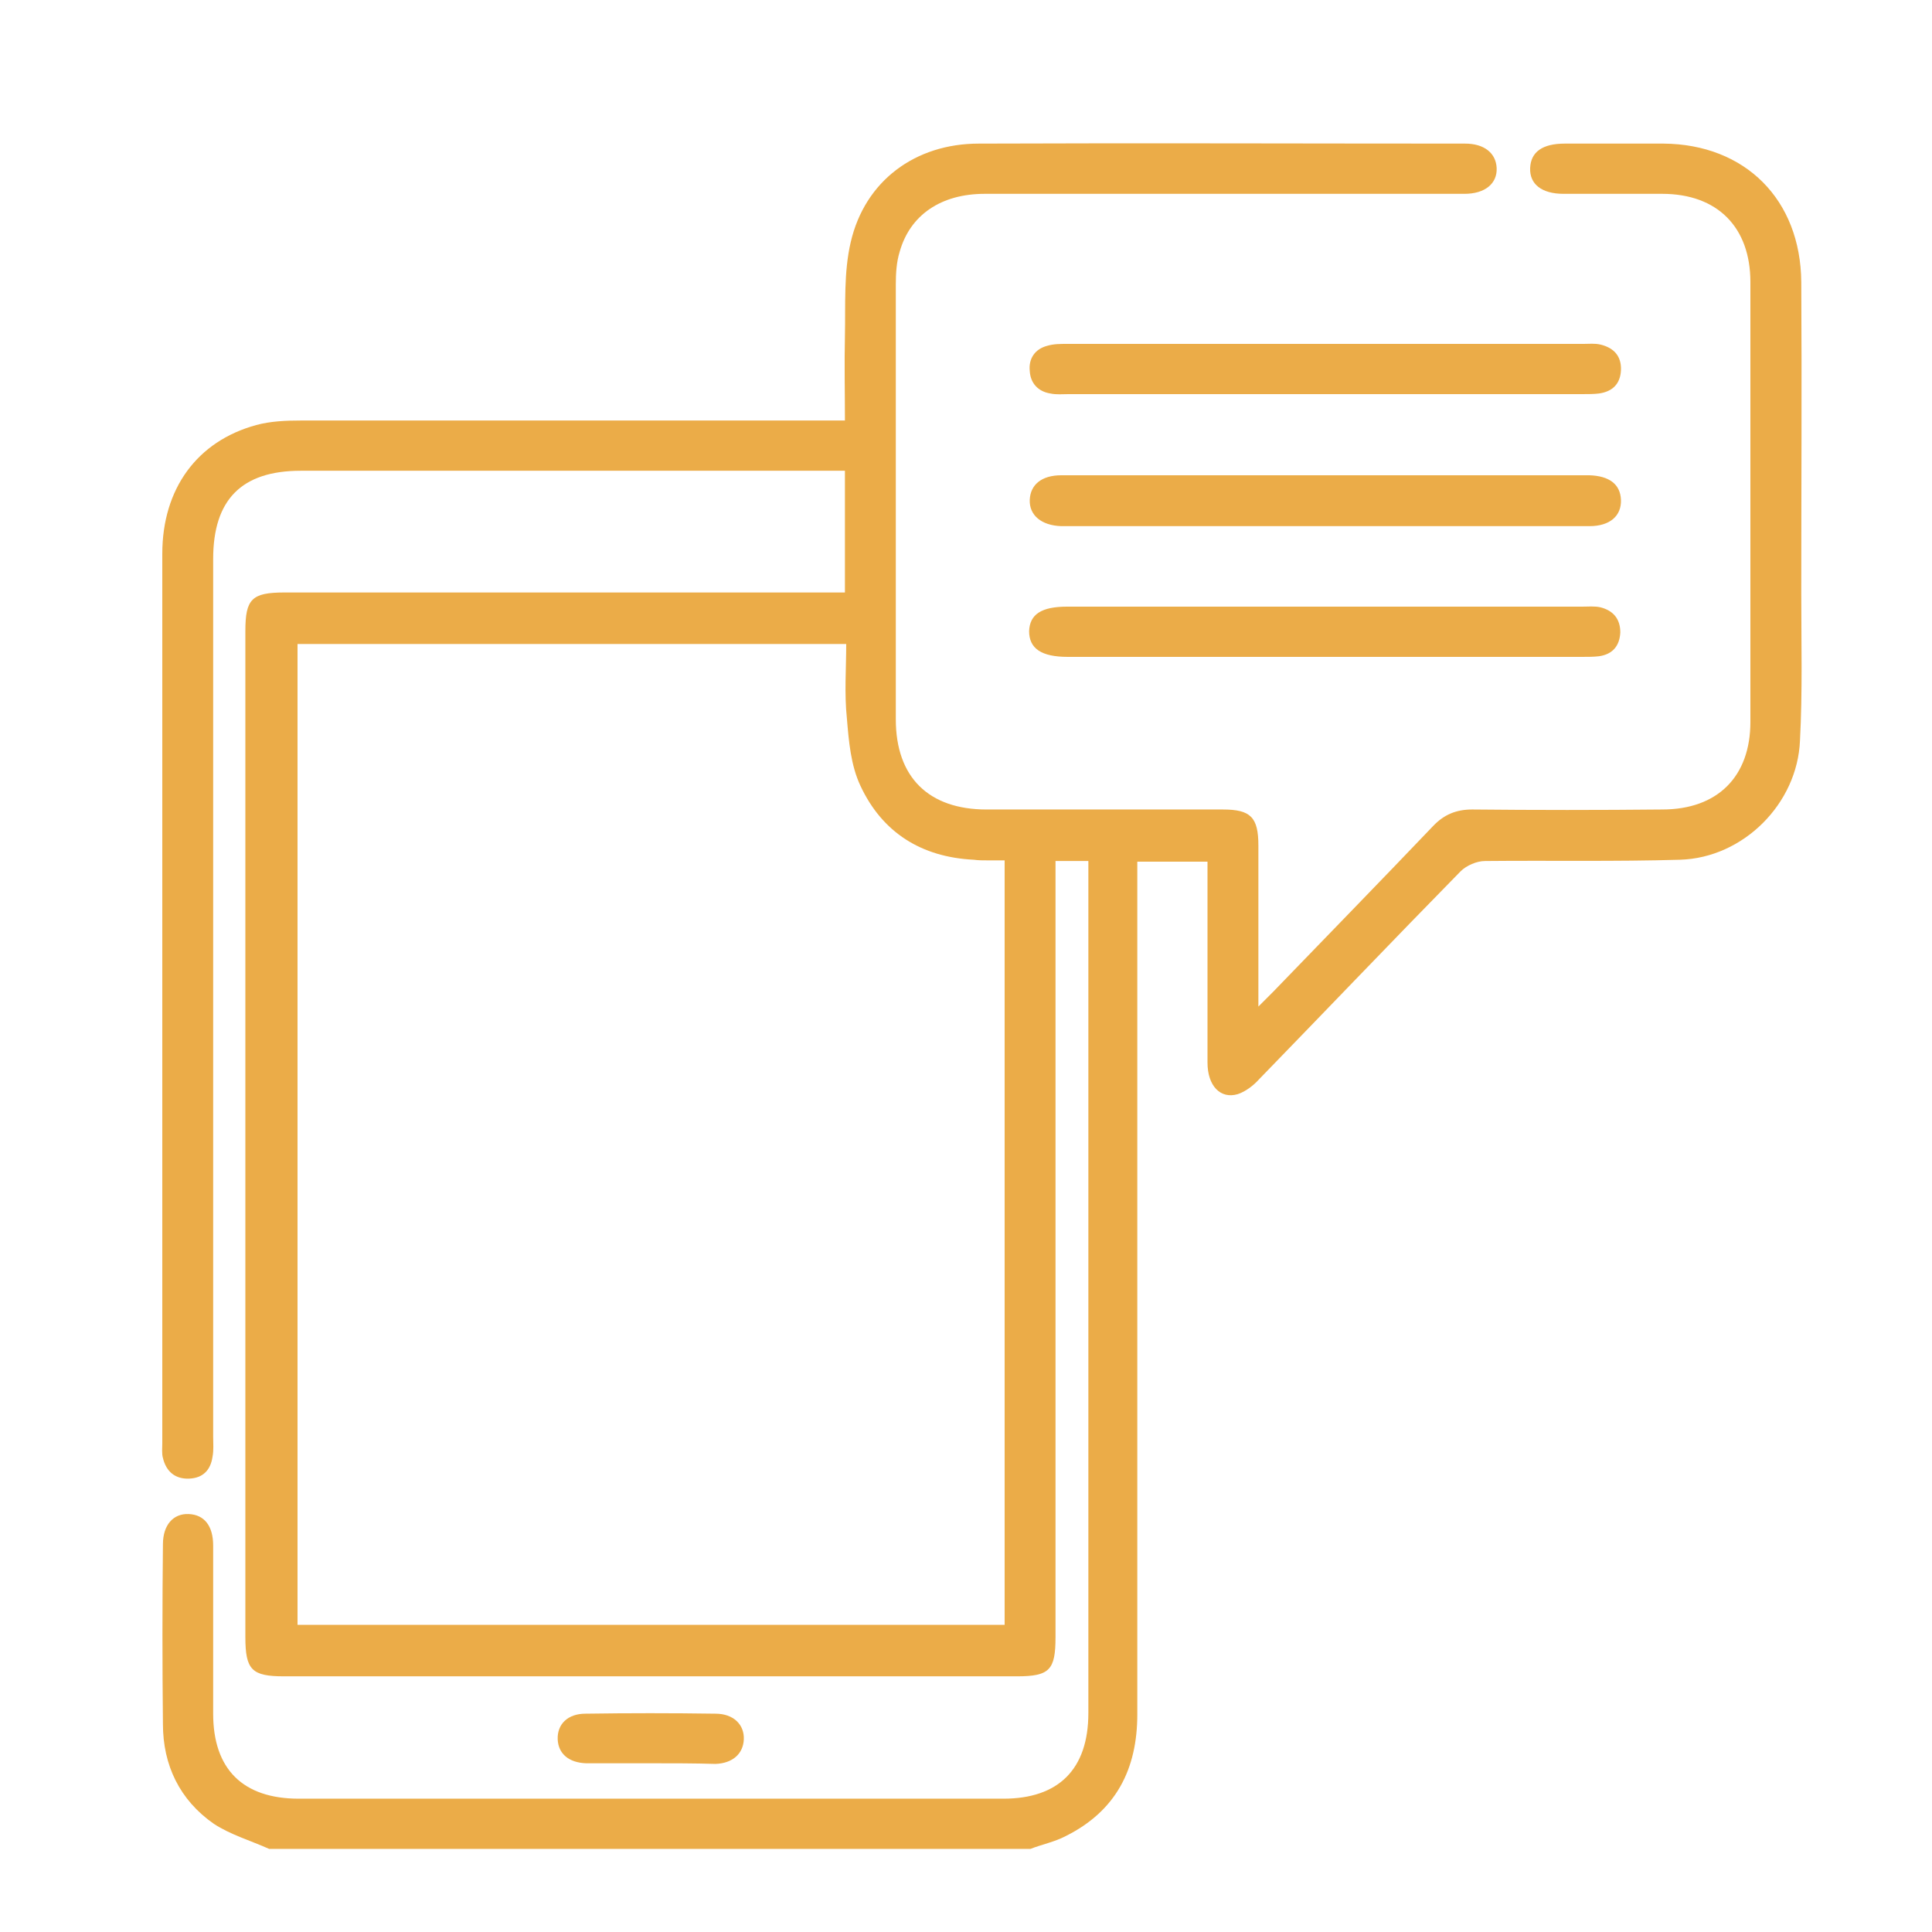 <?xml version="1.0" encoding="utf-8"?>
<!-- Generator: Adobe Illustrator 24.0.3, SVG Export Plug-In . SVG Version: 6.00 Build 0)  -->
<svg version="1.1" id="Layer_1" xmlns="http://www.w3.org/2000/svg" xmlns:xlink="http://www.w3.org/1999/xlink" x="0px" y="0px"
	 viewBox="0 0 300 300" style="enable-background:new 0 0 300 300;" xml:space="preserve">
<style type="text/css">
	.st0{fill:#EBAC48;}
</style>
<g id="New_Symbol_4">
	<g id="New_Symbol_2">
	</g>
</g>
<g>
	<path class="st0" d="M41.8,287.1c-2.9-1.3-6-2.2-8.6-3.9c-5.3-3.7-7.9-9.1-7.9-15.5c-0.1-9.3-0.1-18.6,0-27.9c0-3,1.6-4.8,4-4.7
		c2.4,0.1,3.8,1.8,3.8,4.9c0,8.7,0,17.4,0,26.1c0,8.6,4.6,13.2,13.3,13.2c36.5,0,72.9,0,109.4,0c8.6,0,13.2-4.6,13.2-13.3
		c0-43.2,0-86.4,0-129.6c0-0.8,0-1.7,0-2.7c-1.7,0-3.2,0-5.1,0c0,1.1,0,2.1,0,3.1c0,39.1,0,78.3,0,117.4c0,5.1-0.9,6.1-6,6.1
		c-37.9,0-75.9,0-113.8,0c-5,0-6-1-6-6.1c0-52.1,0-104.1,0-156.2c0-5,1-6,6.1-6c27.9,0,55.9,0,83.8,0c1,0,2,0,3.2,0
		c0-6.3,0-12.4,0-18.9c-1,0-1.9,0-2.8,0c-27.2,0-54.5,0-81.7,0c-9.2,0-13.6,4.5-13.6,13.7c0,45.4,0,90.9,0,136.3
		c0,1,0.1,2.1-0.1,3.1c-0.3,2.1-1.5,3.3-3.6,3.4c-2.2,0.1-3.6-1.1-4.1-3.2c-0.2-0.7-0.1-1.5-0.1-2.3c0-46,0-92.1,0-138.1
		c0-10.1,5.4-17.5,14.6-20c2.2-0.6,4.6-0.7,6.9-0.7c27.1,0,54.1,0,81.2,0c1,0,2,0,3.3,0c0-4.5-0.1-8.8,0-13.1
		c0.1-4.9-0.2-9.9,0.9-14.6c2.2-9.5,10-15.3,19.9-15.3c25.2-0.1,50.4,0,75.5,0c3,0,4.8,1.5,4.9,3.8c0.1,2.4-1.8,4-5,4
		c-24.8,0-49.7,0-74.5,0c-6.8,0-11.6,3.3-13.2,9c-0.5,1.6-0.6,3.4-0.6,5.1c0,22.5,0,45,0,67.5c0,9,5.1,14,14.1,14
		c12.2,0,24.5,0,36.7,0c4.3,0,5.5,1.2,5.5,5.6c0,8.1,0,16.2,0,25c1.1-1.1,1.7-1.7,2.3-2.3c8.3-8.6,16.6-17.1,24.8-25.7
		c1.7-1.8,3.6-2.6,6.1-2.6c9.8,0.1,19.7,0.1,29.5,0c8.6,0,13.7-5.1,13.7-13.6c0-22.8,0-45.5,0-68.3c0-8.5-5.1-13.7-13.7-13.7
		c-5.1,0-10.2,0-15.3,0c-3.4,0-5.3-1.5-5.2-4c0.1-2.5,1.9-3.8,5.4-3.8c5.1,0,10.2,0,15.3,0c12.7,0.1,21.3,8.7,21.4,21.5
		c0.1,16.1,0,32.2,0,48.4c0,7.6,0.2,15.2-0.2,22.8c-0.4,9.8-8.8,18.2-18.6,18.5c-10.1,0.3-20.2,0.1-30.3,0.2c-1.3,0-2.9,0.7-3.8,1.6
		c-10.5,10.7-20.9,21.6-31.3,32.3c-0.9,1-2.1,1.9-3.3,2.3c-2.7,0.8-4.7-1.3-4.7-4.9c0-9.3,0-18.6,0-27.9c0-1,0-2.1,0-3.3
		c-3.7,0-7.1,0-10.9,0c0,1.1,0,2.1,0,3.1c0,43.1,0,86.2,0,129.3c0,8.5-3.3,15-11.1,18.9c-1.7,0.9-3.7,1.3-5.5,2
		C120.8,287.1,81.3,287.1,41.8,287.1z M46.2,100c0,50.9,0,101.6,0,152.3c36.7,0,73.3,0,109.8,0c0-39.6,0-79.1,0-118.7
		c-0.9,0-1.7,0-2.5,0c-0.8,0-1.6,0-2.3-0.1c-8.1-0.4-14.2-4.2-17.6-11.5c-1.5-3.2-1.8-6.9-2.1-10.5c-0.4-3.8-0.1-7.7-0.1-11.5
		C102.8,100,74.6,100,46.2,100z"/>
	<path class="st0" d="M205.6,81.7c-13,0-26,0-39,0c-0.6,0-1.2,0-1.8,0c-3.1-0.1-5-1.7-4.9-4.1c0.1-2.3,1.8-3.8,4.9-3.8
		c14.6,0,29.1,0,43.7,0c12.2,0,24.3,0,36.5,0c0.6,0,1.2,0,1.8,0c3.1,0.1,4.8,1.4,4.9,3.8c0.1,2.5-1.7,4.1-4.9,4.1
		C233,81.7,219.3,81.7,205.6,81.7z"/>
	<path class="st0" d="M205.7,61.2c-13.3,0-26.5,0-39.8,0c-0.9,0-1.9,0.1-2.8-0.1c-1.9-0.3-3.1-1.6-3.2-3.5c-0.2-1.9,0.8-3.4,2.7-3.9
		c1-0.3,2-0.3,3.1-0.3c26.7,0,53.4,0,80.2,0c0.9,0,1.7-0.1,2.6,0.1c2.1,0.5,3.3,1.8,3.2,4c-0.1,2.1-1.3,3.3-3.4,3.6
		c-0.8,0.1-1.7,0.1-2.6,0.1C232.3,61.2,219,61.2,205.7,61.2z"/>
	<path class="st0" d="M205.6,94.2c13.4,0,26.7,0,40.1,0c0.9,0,1.9-0.1,2.8,0.1c2,0.5,3.1,1.8,3.1,3.9c-0.1,2.1-1.2,3.4-3.3,3.7
		c-0.8,0.1-1.7,0.1-2.6,0.1c-26.6,0-53.3,0-79.9,0c-4.1,0-6-1.3-6-4c0.1-2.6,1.9-3.8,5.9-3.8C179,94.2,192.3,94.2,205.6,94.2z"/>
	<path class="st0" d="M101.1,273.8c-3.4,0-6.7,0-10.1,0c-2.7-0.1-4.3-1.5-4.4-3.7c-0.1-2.4,1.6-4,4.3-4c6.7-0.1,13.4-0.1,20.2,0
		c2.8,0,4.5,1.7,4.4,4c-0.1,2.2-1.7,3.7-4.4,3.8C107.8,273.8,104.5,273.8,101.1,273.8z"/>
</g>
</svg>
